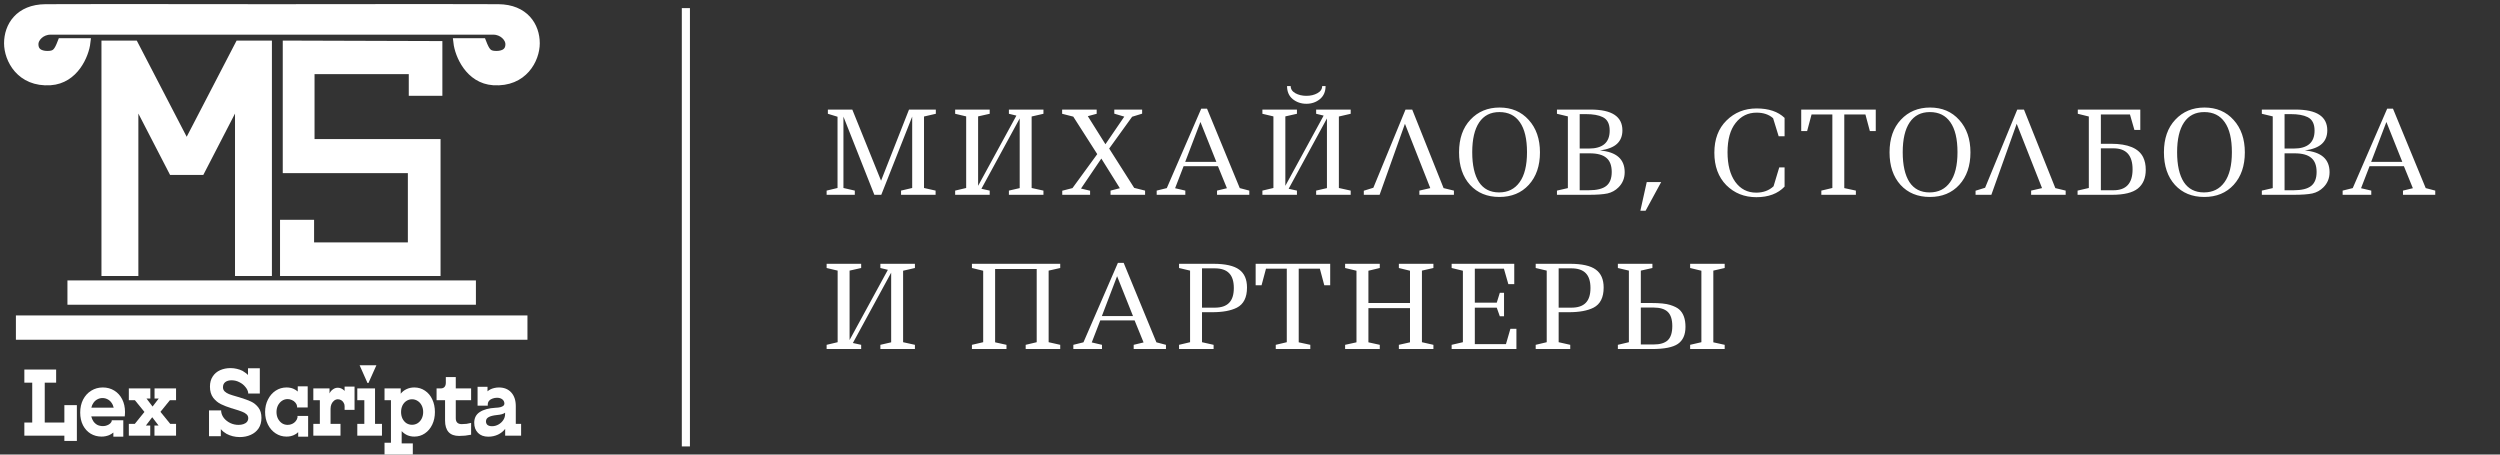 <?xml version="1.0" encoding="UTF-8"?> <svg xmlns="http://www.w3.org/2000/svg" width="308" height="56" viewBox="0 0 308 56" fill="none"><rect x="0" y="0" width="308" height="56" fill="#333333" stroke="none"/><path d="M111.01 24V23.482L112.382 23.16V14.368L108.574 24H107.72L103.912 14.368V23.16L105.312 23.482V24H101.84V23.482L103.184 23.16V14.382L101.994 14.018V13.5H105.004L108.546 22.264L111.99 13.5H115.294V14.018L113.838 14.354V23.16L115.266 23.482V24H111.01ZM124.297 24V23.482L125.627 23.174V14.592L120.909 23.258L121.931 23.482V24H117.675V23.482L119.033 23.16V14.34L117.675 14.018V13.5H121.931V14.018L120.503 14.34V22.894L125.221 14.242L124.297 14.018V13.5H128.553V14.018L127.097 14.354V23.16L128.553 23.482V24H124.297ZM130.855 13.5H135.111V14.018L134.019 14.312L136.189 17.77L138.513 14.368L137.281 14.004V13.5H140.711V14.004L139.479 14.382L136.651 18.302L139.731 23.146L141.075 23.482V24H136.819V23.482L137.967 23.188L135.685 19.534L133.179 23.23L134.299 23.496V24H130.869V23.496L132.129 23.174L135.181 18.988L132.227 14.368L130.855 14.018V13.5ZM142.504 24V23.482L143.75 23.174L147.992 13.388H148.706L152.738 23.174L153.914 23.482V24H149.938V23.482L151.156 23.188L150.05 20.472H145.822L144.772 23.188L146.032 23.482V24H142.504ZM146.018 19.94H149.854L147.894 15.026L146.018 19.94ZM162.891 10.602H163.311C163.311 11.293 163.077 11.829 162.611 12.212C162.144 12.595 161.589 12.786 160.945 12.786C160.301 12.786 159.741 12.595 159.265 12.212C158.798 11.829 158.565 11.293 158.565 10.602H159.013C159.013 10.975 159.204 11.269 159.587 11.484C159.979 11.699 160.431 11.806 160.945 11.806C161.467 11.806 161.92 11.699 162.303 11.484C162.695 11.269 162.891 10.975 162.891 10.602ZM162.149 24V23.482L163.479 23.174V14.592L158.761 23.258L159.783 23.482V24H155.527V23.482L156.885 23.16V14.34L155.527 14.018V13.5H159.783V14.018L158.355 14.34V22.894L163.073 14.242L162.149 14.018V13.5H166.405V14.018L164.949 14.354V23.16L166.405 23.482V24H162.149ZM168.021 24V23.496L169.197 23.132L173.159 13.5H173.985L177.849 23.174L179.123 23.482V24H174.867V23.482L176.211 23.174L173.089 15.25L169.967 24H168.021ZM188.127 18.75C188.127 17.117 187.833 15.885 187.245 15.054C186.667 14.223 185.827 13.808 184.725 13.808C183.633 13.808 182.803 14.233 182.233 15.082C181.664 15.931 181.379 17.154 181.379 18.75C181.379 20.346 181.655 21.573 182.205 22.432C182.765 23.281 183.591 23.706 184.683 23.706C185.775 23.706 186.62 23.286 187.217 22.446C187.824 21.606 188.127 20.374 188.127 18.75ZM179.755 18.764C179.755 17.075 180.222 15.735 181.155 14.746C182.089 13.747 183.288 13.248 184.753 13.248C186.228 13.248 187.423 13.757 188.337 14.774C189.261 15.791 189.723 17.126 189.723 18.778C189.723 20.43 189.266 21.76 188.351 22.768C187.437 23.767 186.228 24.266 184.725 24.266C183.223 24.266 182.019 23.771 181.113 22.782C180.208 21.783 179.755 20.444 179.755 18.764ZM191.817 13.5H195.975C198.579 13.5 199.881 14.354 199.881 16.062C199.881 16.753 199.661 17.303 199.223 17.714C198.784 18.125 198.084 18.4 197.123 18.54C199.148 18.717 200.161 19.609 200.161 21.214C200.161 21.961 199.904 22.586 199.391 23.09C199.017 23.463 198.569 23.711 198.047 23.832C197.524 23.944 196.754 24 195.737 24H191.817V23.482L193.161 23.174V14.34L191.817 14.018V13.5ZM194.617 23.44H195.723C196.721 23.44 197.445 23.263 197.893 22.908C198.341 22.553 198.565 21.979 198.565 21.186C198.565 20.393 198.345 19.814 197.907 19.45C197.477 19.077 196.791 18.89 195.849 18.89H194.617V23.44ZM194.617 18.302H195.737C197.454 18.302 198.313 17.565 198.313 16.09C198.313 15.25 198.023 14.695 197.445 14.424C196.95 14.181 196.264 14.06 195.387 14.06H194.617V18.302ZM202.738 25.96H202.094L202.878 22.432H204.656L202.738 25.96ZM219.86 20.626V22.992C219.03 23.86 217.872 24.294 216.388 24.294C214.904 24.294 213.668 23.799 212.678 22.81C211.698 21.811 211.208 20.481 211.208 18.82C211.208 17.149 211.708 15.824 212.706 14.844C213.705 13.855 214.942 13.36 216.416 13.36C217.9 13.36 219.048 13.747 219.86 14.522V16.79H219.132L218.446 14.564C217.933 14.107 217.256 13.878 216.416 13.878C215.352 13.878 214.489 14.303 213.826 15.152C213.164 15.992 212.832 17.191 212.832 18.75C212.832 20.299 213.15 21.517 213.784 22.404C214.428 23.291 215.287 23.734 216.36 23.734C217.228 23.734 217.942 23.473 218.502 22.95L219.202 20.626H219.86ZM224.388 24V23.482L225.746 23.16V14.102H223.184L222.638 16.146H221.91V13.5H231.094V16.146H230.366L229.82 14.102H227.216V23.174L228.644 23.482V24H224.388ZM241.163 18.75C241.163 17.117 240.869 15.885 240.281 15.054C239.703 14.223 238.863 13.808 237.761 13.808C236.669 13.808 235.839 14.233 235.269 15.082C234.7 15.931 234.415 17.154 234.415 18.75C234.415 20.346 234.691 21.573 235.241 22.432C235.801 23.281 236.627 23.706 237.719 23.706C238.811 23.706 239.656 23.286 240.253 22.446C240.86 21.606 241.163 20.374 241.163 18.75ZM232.791 18.764C232.791 17.075 233.258 15.735 234.191 14.746C235.125 13.747 236.324 13.248 237.789 13.248C239.264 13.248 240.459 13.757 241.373 14.774C242.297 15.791 242.759 17.126 242.759 18.778C242.759 20.43 242.302 21.76 241.387 22.768C240.473 23.767 239.264 24.266 237.761 24.266C236.259 24.266 235.055 23.771 234.149 22.782C233.244 21.783 232.791 20.444 232.791 18.764ZM243.389 24V23.496L244.565 23.132L248.527 13.5H249.353L253.217 23.174L254.491 23.482V24H250.235V23.482L251.579 23.174L248.457 15.25L245.335 24H243.389ZM255.985 13.5H263.685V16.006H262.957L262.411 14.102H258.827V17.714H260.087C262.168 17.714 263.484 18.265 264.035 19.366C264.25 19.795 264.357 20.313 264.357 20.92C264.357 21.937 264.03 22.707 263.377 23.23C262.733 23.743 261.674 24 260.199 24H255.957V23.482L257.343 23.16V14.354L255.985 14.018V13.5ZM258.827 23.44H260.381C261.949 23.44 262.733 22.581 262.733 20.864C262.733 19.137 261.949 18.274 260.381 18.274H258.827V23.44ZM274.968 18.75C274.968 17.117 274.674 15.885 274.086 15.054C273.508 14.223 272.668 13.808 271.566 13.808C270.474 13.808 269.644 14.233 269.074 15.082C268.505 15.931 268.22 17.154 268.22 18.75C268.22 20.346 268.496 21.573 269.046 22.432C269.606 23.281 270.432 23.706 271.524 23.706C272.616 23.706 273.461 23.286 274.058 22.446C274.665 21.606 274.968 20.374 274.968 18.75ZM266.596 18.764C266.596 17.075 267.063 15.735 267.996 14.746C268.93 13.747 270.129 13.248 271.594 13.248C273.069 13.248 274.264 13.757 275.178 14.774C276.102 15.791 276.564 17.126 276.564 18.778C276.564 20.43 276.107 21.76 275.192 22.768C274.278 23.767 273.069 24.266 271.566 24.266C270.064 24.266 268.86 23.771 267.954 22.782C267.049 21.783 266.596 20.444 266.596 18.764ZM278.658 13.5H282.816C285.42 13.5 286.722 14.354 286.722 16.062C286.722 16.753 286.502 17.303 286.064 17.714C285.625 18.125 284.925 18.4 283.964 18.54C285.989 18.717 287.002 19.609 287.002 21.214C287.002 21.961 286.745 22.586 286.232 23.09C285.858 23.463 285.41 23.711 284.888 23.832C284.365 23.944 283.595 24 282.578 24H278.658V23.482L280.002 23.174V14.34L278.658 14.018V13.5ZM281.458 23.44H282.564C283.562 23.44 284.286 23.263 284.734 22.908C285.182 22.553 285.406 21.979 285.406 21.186C285.406 20.393 285.186 19.814 284.748 19.45C284.318 19.077 283.632 18.89 282.69 18.89H281.458V23.44ZM281.458 18.302H282.578C284.295 18.302 285.154 17.565 285.154 16.09C285.154 15.25 284.864 14.695 284.286 14.424C283.791 14.181 283.105 14.06 282.228 14.06H281.458V18.302ZM288.613 24V23.482L289.859 23.174L294.101 13.388H294.815L298.847 23.174L300.023 23.482V24H296.047V23.482L297.265 23.188L296.159 20.472H291.931L290.881 23.188L292.141 23.482V24H288.613ZM292.127 19.94H295.963L294.003 15.026L292.127 19.94ZM108.462 43V42.482L109.792 42.174V33.592L105.074 42.258L106.096 42.482V43H101.84V42.482L103.198 42.16V33.34L101.84 33.018V32.5H106.096V33.018L104.668 33.34V41.894L109.386 33.242L108.462 33.018V32.5H112.718V33.018L111.262 33.354V42.16L112.718 42.482V43H108.462ZM119.742 43V42.482L121.128 42.16V33.354L119.742 33.018V32.5H130.62V33.018L129.192 33.34V42.16L130.62 42.482V43H126.364V42.482L127.722 42.16V33.144H122.598V42.174L123.998 42.482V43H119.742ZM132.236 43V42.482L133.482 42.174L137.724 32.388H138.438L142.47 42.174L143.646 42.482V43H139.67V42.482L140.888 42.188L139.782 39.472H135.554L134.504 42.188L135.764 42.482V43H132.236ZM135.75 38.94H139.586L137.626 34.026L135.75 38.94ZM145.259 32.5H149.473C150.957 32.5 152.021 32.738 152.665 33.214C153.309 33.681 153.631 34.418 153.631 35.426C153.631 36.649 153.216 37.475 152.385 37.904C151.648 38.277 150.64 38.464 149.361 38.464H148.087V42.16L149.515 42.482V43H145.259V42.482L146.617 42.16V33.34L145.259 33.018V32.5ZM148.087 37.904H149.655C150.448 37.904 151.036 37.708 151.419 37.316C151.811 36.924 152.007 36.313 152.007 35.482C152.007 34.651 151.811 34.04 151.419 33.648C151.036 33.256 150.448 33.06 149.655 33.06H148.087V37.904ZM157.174 43V42.482L158.532 42.16V33.102H155.97L155.424 35.146H154.696V32.5H163.88V35.146H163.152L162.606 33.102H160.002V42.174L161.43 42.482V43H157.174ZM172.34 43V42.482L173.712 42.174V37.96H168.588V42.174L169.988 42.482V43H165.718V42.482L167.118 42.174V33.354L165.718 33.018V32.5H169.988V33.018L168.588 33.354V37.33H173.712V33.354L172.34 33.018V32.5H176.596V33.018L175.182 33.34V42.16L176.596 42.482V43H172.34ZM178.842 32.5H186.556V35.006H185.828L185.282 33.102H181.698V37.288H184.4L184.778 36.07H185.296V38.968H184.778L184.4 37.904H181.698V42.398H185.534L186.08 40.508H186.822V43H178.842V42.482L180.228 42.16V33.354L178.842 33.018V32.5ZM189.198 32.5H193.412C194.896 32.5 195.96 32.738 196.604 33.214C197.248 33.681 197.57 34.418 197.57 35.426C197.57 36.649 197.154 37.475 196.324 37.904C195.586 38.277 194.578 38.464 193.3 38.464H192.026V42.16L193.454 42.482V43H189.198V42.482L190.556 42.16V33.34L189.198 33.018V32.5ZM192.026 37.904H193.594C194.387 37.904 194.975 37.708 195.358 37.316C195.75 36.924 195.946 36.313 195.946 35.482C195.946 34.651 195.75 34.04 195.358 33.648C194.975 33.256 194.387 33.06 193.594 33.06H192.026V37.904ZM199.321 43V42.482L200.679 42.16V33.34L199.321 33.018V32.5H203.577V33.018L202.149 33.34V37.33H203.423C204.487 37.33 205.266 37.409 205.761 37.568C206.265 37.727 206.634 37.909 206.867 38.114C207.39 38.571 207.651 39.29 207.651 40.27C207.651 41.241 207.338 41.941 206.713 42.37C206.097 42.79 205.038 43 203.535 43H199.321ZM203.717 37.89H202.149V42.44H203.717C204.51 42.44 205.094 42.267 205.467 41.922C205.84 41.567 206.027 40.984 206.027 40.172C206.027 39.36 205.84 38.777 205.467 38.422C205.094 38.067 204.51 37.89 203.717 37.89ZM208.225 32.5H212.481V33.018L211.081 33.34V42.174L212.481 42.482V43H208.225V42.482L209.611 42.16V33.354L208.225 33.018V32.5Z" fill="white"></path><path d="M60.157 53.8C59.622 53.8 59.2 53.645 58.89 53.334C58.58 53.024 58.425 52.609 58.425 52.089C58.425 51.499 58.654 51.057 59.112 50.762C59.576 50.459 60.217 50.285 61.033 50.238C61.272 50.23 61.473 50.207 61.635 50.168C61.804 50.122 61.93 50.063 62.015 49.994C62.099 49.916 62.141 49.831 62.141 49.738C62.141 49.513 62.057 49.334 61.888 49.202C61.719 49.07 61.501 49.004 61.233 49.004C61.044 49.004 60.864 49.035 60.695 49.097C60.526 49.152 60.386 49.237 60.273 49.353C60.167 49.47 60.108 49.617 60.093 49.796V49.982H58.837V47.654H60.062V48.213C60.153 48.127 60.266 48.05 60.4 47.98C60.547 47.902 60.709 47.844 60.885 47.805C61.068 47.759 61.262 47.736 61.466 47.736C62.106 47.736 62.613 47.941 62.986 48.352C63.359 48.764 63.545 49.322 63.545 50.029V52.217H64.2V53.672H62.236V52.834C62.018 53.129 61.723 53.365 61.35 53.544C60.984 53.715 60.586 53.8 60.157 53.8ZM60.621 52.508C60.903 52.508 61.167 52.438 61.413 52.298C61.659 52.159 61.856 51.976 62.004 51.751C62.152 51.526 62.226 51.286 62.226 51.03V50.843C62.127 50.921 61.997 50.983 61.835 51.03C61.673 51.076 61.462 51.111 61.202 51.134C60.751 51.181 60.417 51.266 60.199 51.391C59.981 51.507 59.872 51.681 59.872 51.914C59.872 52.101 59.935 52.248 60.062 52.357C60.196 52.458 60.382 52.508 60.621 52.508Z" fill="white"></path><path d="M56.563 53.707C55.986 53.707 55.553 53.548 55.264 53.23C54.976 52.904 54.831 52.434 54.831 51.821V49.307H53.786V47.852H54.293C54.497 47.852 54.652 47.794 54.758 47.677C54.87 47.553 54.926 47.379 54.926 47.154V46.455H56.151V47.852H58.041V49.307H56.151V51.53C56.151 51.771 56.214 51.953 56.341 52.077C56.468 52.194 56.651 52.252 56.89 52.252C57.094 52.252 57.291 52.24 57.481 52.217C57.671 52.186 57.858 52.147 58.041 52.101V53.556C57.801 53.602 57.555 53.641 57.302 53.672C57.055 53.695 56.809 53.707 56.563 53.707Z" fill="white"></path><path d="M47.374 54.545H48.166V49.307H47.374V47.852H49.37V48.504C49.56 48.263 49.795 48.077 50.077 47.945C50.365 47.805 50.689 47.735 51.048 47.735C51.534 47.735 51.97 47.867 52.357 48.131C52.744 48.387 53.043 48.744 53.254 49.202C53.472 49.66 53.582 50.18 53.582 50.762C53.582 51.336 53.472 51.852 53.254 52.31C53.036 52.768 52.734 53.129 52.346 53.393C51.959 53.656 51.527 53.788 51.048 53.788C50.731 53.788 50.439 53.73 50.172 53.614C49.904 53.49 49.676 53.323 49.486 53.113V54.626H50.858V56H47.374V54.545ZM50.763 52.333C51.016 52.333 51.249 52.267 51.46 52.135C51.671 51.996 51.836 51.806 51.956 51.565C52.076 51.325 52.135 51.057 52.135 50.762C52.135 50.467 52.076 50.199 51.956 49.959C51.836 49.718 51.671 49.532 51.46 49.4C51.249 49.26 51.016 49.19 50.763 49.19C50.51 49.19 50.278 49.26 50.066 49.4C49.862 49.532 49.7 49.718 49.581 49.959C49.468 50.199 49.412 50.467 49.412 50.762C49.412 51.057 49.468 51.325 49.581 51.565C49.7 51.806 49.862 51.996 50.066 52.135C50.278 52.267 50.51 52.333 50.763 52.333Z" fill="white"></path><path d="M44.019 52.217H44.885V49.307H44.019V47.852H46.204V52.217H47.059V53.672H44.019V52.217ZM44.304 45H46.373L45.392 47.188H45.276L44.304 45Z" fill="white"></path><path d="M38.602 52.217H39.405V49.307H38.602V47.852H40.597V48.469C40.696 48.259 40.837 48.092 41.02 47.968C41.203 47.836 41.4 47.77 41.611 47.77C41.815 47.77 42.005 47.825 42.181 47.933C42.23 47.964 42.279 47.999 42.329 48.038C42.378 48.077 42.42 48.12 42.455 48.166V47.631H43.68V50.494H42.455V50.04C42.455 49.885 42.417 49.745 42.339 49.621C42.269 49.489 42.17 49.385 42.044 49.307C41.917 49.229 41.776 49.191 41.621 49.191C41.459 49.191 41.308 49.245 41.167 49.353C41.034 49.454 40.925 49.594 40.84 49.773C40.763 49.951 40.724 50.149 40.724 50.366V52.217H41.949V53.672H38.602V52.217Z" fill="white"></path><path d="M36.736 53.241C36.595 53.389 36.419 53.509 36.208 53.602C36.068 53.664 35.923 53.711 35.776 53.742C35.628 53.773 35.469 53.788 35.3 53.788C34.808 53.788 34.361 53.656 33.96 53.393C33.559 53.129 33.242 52.768 33.01 52.31C32.778 51.844 32.661 51.328 32.661 50.762C32.661 50.195 32.778 49.683 33.01 49.225C33.242 48.76 33.559 48.395 33.96 48.131C34.361 47.867 34.808 47.735 35.3 47.735C35.617 47.735 35.902 47.79 36.156 47.898C36.353 47.984 36.529 48.096 36.683 48.236V47.596H37.908V50.203H36.599V50.029C36.571 49.866 36.497 49.718 36.377 49.586C36.265 49.454 36.124 49.353 35.955 49.284C35.793 49.206 35.621 49.167 35.438 49.167C35.184 49.167 34.952 49.237 34.741 49.377C34.537 49.516 34.371 49.706 34.245 49.947C34.125 50.188 34.065 50.459 34.065 50.762C34.065 51.065 34.125 51.336 34.245 51.577C34.371 51.817 34.537 52.007 34.741 52.147C34.952 52.279 35.184 52.345 35.438 52.345C35.635 52.345 35.818 52.306 35.987 52.229C36.163 52.151 36.307 52.042 36.419 51.903C36.539 51.763 36.617 51.608 36.652 51.437V51.239H37.961V53.8H36.736V53.241Z" fill="white"></path><path d="M25.75 50.564H27.248V50.704C27.284 50.999 27.4 51.27 27.597 51.519C27.801 51.767 28.061 51.969 28.378 52.124C28.695 52.271 29.029 52.345 29.381 52.345C29.613 52.345 29.817 52.314 29.993 52.252C30.176 52.19 30.32 52.097 30.426 51.973C30.532 51.841 30.584 51.689 30.584 51.519C30.584 51.325 30.514 51.166 30.373 51.041C30.232 50.909 30.046 50.801 29.814 50.715C29.581 50.622 29.244 50.51 28.8 50.378C28.758 50.362 28.712 50.347 28.663 50.331C28.614 50.316 28.568 50.304 28.526 50.296C28.519 50.296 28.512 50.296 28.505 50.296C28.505 50.289 28.501 50.285 28.494 50.285C28.016 50.137 27.593 49.974 27.227 49.796C26.861 49.617 26.541 49.353 26.267 49.004C25.999 48.647 25.866 48.19 25.866 47.631C25.866 47.142 25.978 46.727 26.203 46.385C26.429 46.036 26.735 45.776 27.122 45.605C27.509 45.435 27.935 45.349 28.399 45.349C28.674 45.349 28.934 45.38 29.18 45.442C29.427 45.497 29.659 45.578 29.877 45.687C29.997 45.757 30.113 45.834 30.225 45.92C30.345 45.997 30.454 46.09 30.553 46.199V45.373H32.009V48.48H30.574V48.364C30.539 48.131 30.422 47.898 30.225 47.666C30.035 47.425 29.789 47.231 29.486 47.084C29.191 46.928 28.871 46.851 28.526 46.851C28.209 46.851 27.952 46.925 27.755 47.072C27.565 47.219 27.47 47.433 27.47 47.712C27.47 47.914 27.541 48.085 27.681 48.224C27.822 48.356 27.998 48.465 28.209 48.55C28.427 48.636 28.744 48.737 29.159 48.853C29.201 48.868 29.24 48.88 29.275 48.888C29.317 48.896 29.36 48.907 29.402 48.923L29.55 48.969C30.113 49.14 30.57 49.307 30.922 49.47C31.274 49.633 31.577 49.877 31.83 50.203C32.083 50.529 32.21 50.956 32.21 51.484C32.21 51.996 32.09 52.43 31.851 52.787C31.612 53.137 31.288 53.401 30.88 53.579C30.479 53.757 30.032 53.847 29.539 53.847C29.237 53.847 28.948 53.812 28.674 53.742C28.399 53.672 28.146 53.575 27.914 53.451C27.78 53.373 27.653 53.288 27.534 53.195C27.414 53.094 27.305 52.985 27.206 52.869V53.742H25.75V50.564Z" fill="white"></path><path d="M15.872 52.217H16.611L17.794 50.75L16.622 49.307H15.872V47.852H18.522V49.097H18.047L18.796 50.087L19.556 49.097H19.039V47.852H21.689V49.307H20.929L19.768 50.739L20.971 52.217H21.689V53.672H19.029V52.426H19.535L18.754 51.402L17.973 52.426H18.511V53.672H15.872V52.217Z" fill="white"></path><path d="M13.966 53.288C13.818 53.412 13.642 53.521 13.438 53.614C13.297 53.668 13.15 53.711 12.995 53.742C12.84 53.773 12.678 53.788 12.509 53.788C12.017 53.788 11.57 53.668 11.168 53.428C10.774 53.187 10.461 52.846 10.229 52.403C9.997 51.953 9.881 51.429 9.881 50.832C9.881 50.226 10 49.691 10.239 49.225C10.486 48.752 10.82 48.387 11.242 48.131C11.665 47.867 12.14 47.735 12.668 47.735C13.195 47.735 13.667 47.864 14.082 48.12C14.497 48.376 14.821 48.733 15.053 49.19C15.285 49.648 15.402 50.172 15.402 50.762C15.402 50.847 15.398 50.937 15.391 51.03C15.384 51.115 15.377 51.204 15.37 51.297H11.242C11.299 51.53 11.39 51.74 11.517 51.926C11.651 52.112 11.816 52.256 12.013 52.357C12.217 52.45 12.442 52.496 12.689 52.496C12.864 52.496 13.03 52.465 13.185 52.403C13.347 52.341 13.477 52.264 13.575 52.17C13.674 52.069 13.737 51.972 13.765 51.879V51.775H15.19V53.8H13.966V53.288ZM14.008 50.226C13.952 49.986 13.857 49.776 13.723 49.598C13.596 49.419 13.438 49.284 13.248 49.19C13.058 49.09 12.851 49.039 12.625 49.039C12.407 49.039 12.203 49.09 12.013 49.19C11.823 49.284 11.661 49.423 11.527 49.609C11.394 49.788 11.302 49.994 11.253 50.226H14.008Z" fill="white"></path><path d="M7.93 53.672H3V52.054H3.971V47.142H3V45.524H6.916V47.142H5.512V52.054H7.909C7.916 52.054 7.919 52.054 7.919 52.054C7.919 52.046 7.919 52.042 7.919 52.042C7.926 52.042 7.93 52.038 7.93 52.031V49.912H9.471V54.324H7.93V53.672Z" fill="white"></path><path d="M13 5.5V33.5H16.547V11.934L21.256 21.049H22.767H23.233H24.744L29.453 11.934V33.5H33V5.5H29.453L23.116 17.713H23.058H22.942H22.884L16.547 5.5H13Z" fill="white"></path><path d="M23.058 17.713H22.884L16.547 5.5H13V33.5H16.547V11.934L21.256 21.049H23.233M22.942 17.713H23.116L29.453 5.5H33V33.5H29.453V11.934L24.744 21.049H22.767" stroke="white"></path><path d="M10.645 5.209H7.59C7.144 6.361 6.871 6.707 6.092 6.767C5.313 6.827 4.235 6.634 4.235 5.449C4.235 4.61 5.134 3.771 6.212 3.771H33.41H33.59H60.788C61.866 3.771 62.765 4.61 62.765 5.449C62.765 6.634 61.687 6.827 60.908 6.767C60.129 6.707 59.856 6.361 59.41 5.209H56.355C56.535 6.787 57.823 9.807 60.788 10.002C64.493 10.245 66 7.306 66 5.329C66 3.229 64.663 1.04 61.387 1.016C58.516 0.994 50.989 0.996 33.5 1.016C16.011 0.996 8.484 0.994 5.613 1.016C2.337 1.04 1 3.229 1 5.329C1 7.306 2.507 10.245 6.212 10.002C9.177 9.807 10.465 6.787 10.645 5.209Z" fill="white"></path><path d="M33.59 1.016C16.037 0.996 8.489 0.994 5.613 1.016C2.337 1.04 1 3.229 1 5.329C1 7.306 2.507 10.245 6.212 10.002C9.177 9.807 10.465 6.787 10.645 5.209H7.59C7.144 6.361 6.871 6.707 6.092 6.767C5.313 6.827 4.235 6.634 4.235 5.449C4.235 4.61 5.134 3.771 6.212 3.771H33.59M33.41 1.016C50.963 0.996 58.511 0.994 61.387 1.016C64.663 1.04 66 3.229 66 5.329C66 7.306 64.493 10.245 60.788 10.002C57.823 9.807 56.535 6.787 56.355 5.209H59.41C59.856 6.361 60.129 6.707 60.908 6.767C61.687 6.827 62.765 6.634 62.765 5.449C62.765 4.61 61.866 3.771 60.788 3.771H33.41" stroke="white"></path><path d="M54 11.301H50.861V8.637H38.251V17.635H53.776V33.5H35V27.58H38.195V30.363H50.749V20.832H35.336V5.5L54 5.559V11.301Z" fill="white" stroke="white"></path><rect x="8.309" y="34.548" width="50.323" height="2.995" fill="white"></rect><rect x="1.959" y="38.862" width="63.023" height="2.995" fill="white"></rect><line x1="84.5" y1="1" x2="84.5" y2="55" stroke="white"></line></svg> 